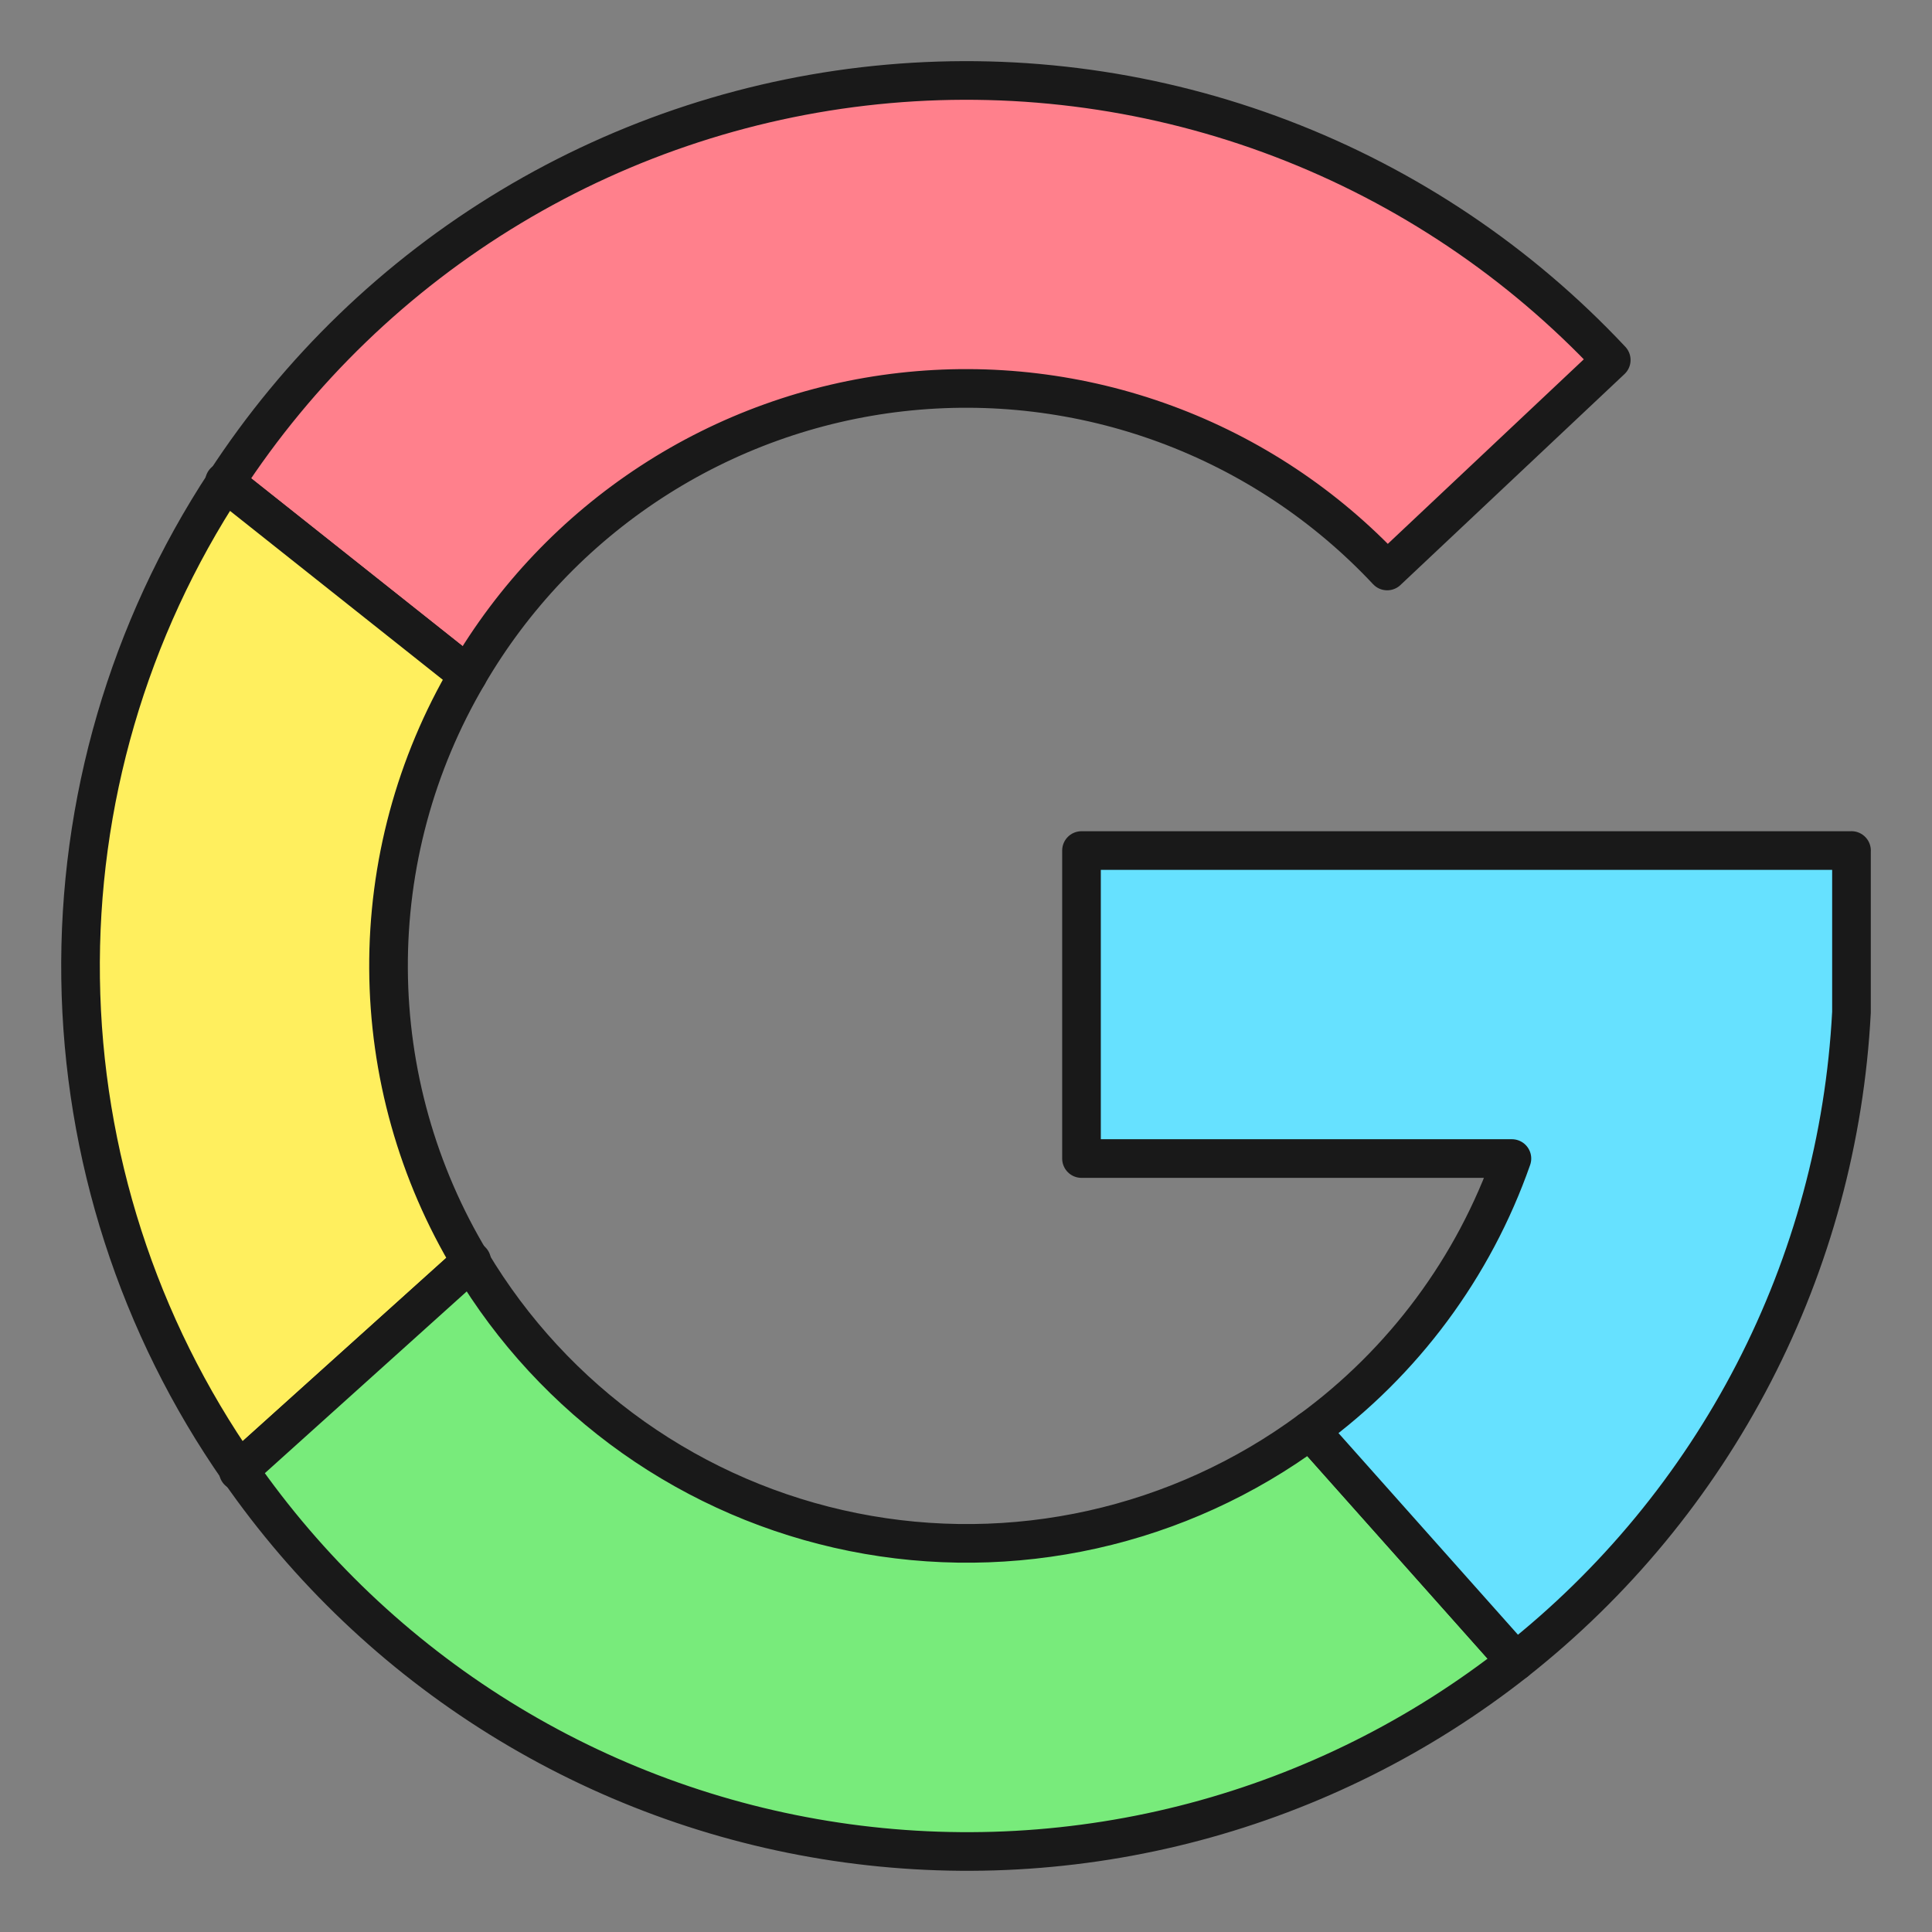 <svg xmlns="http://www.w3.org/2000/svg" fill="none" viewBox="0 0 50 50" id="Google-Logo--Streamline-Ultimate.svg" height="50" width="50"><rect x="0" y="0" width="50" height="50" fill="#808080" stroke="none"/><desc>Google Logo Streamline Icon: https://streamlinehq.com</desc><path fill="#ff808c" stroke="#191919" stroke-linecap="round" stroke-linejoin="round" d="m41.699 9.317 -5.799 5.46c-1.59 -1.698 -3.555 -3.001 -5.738 -3.805 -2.183 -0.804 -4.523 -1.086 -6.835 -0.825 -2.311 0.261 -4.53 1.059 -6.478 2.33 -1.948 1.271 -3.573 2.98 -4.743 4.99l-6.277 -4.982c1.892 -2.908 4.42 -5.348 7.393 -7.135 2.974 -1.787 6.315 -2.874 9.77 -3.179 3.456 -0.305 6.935 0.179 10.176 1.417 3.241 1.238 6.158 3.197 8.53 5.728Z" stroke-width="1"/><path fill="#ffef5e" stroke="#191919" stroke-linecap="round" stroke-linejoin="round" d="m12.187 32.653 -5.998 5.4c-2.61 -3.737 -4.039 -8.171 -4.103 -12.729 -0.064 -4.558 1.24 -9.03 3.744 -12.838l6.277 4.982c-1.357 2.303 -2.066 4.93 -2.052 7.603 0.014 2.673 0.751 5.293 2.132 7.581Z" stroke-width="1"/><path fill="#78eb7b" stroke="#191919" stroke-linecap="round" stroke-linejoin="round" d="M39.229 42.995c-2.458 1.937 -5.286 3.351 -8.311 4.154 -3.025 0.803 -6.182 0.978 -9.277 0.515 -3.095 -0.463 -6.063 -1.555 -8.72 -3.208 -2.657 -1.653 -4.948 -3.832 -6.732 -6.404l5.998 -5.4c1.069 1.793 2.501 3.341 4.205 4.547 1.704 1.205 3.641 2.04 5.688 2.451 2.046 0.411 4.156 0.389 6.193 -0.065 2.037 -0.454 3.957 -1.329 5.635 -2.57l5.321 5.978Z" stroke-width="1"/><path fill="#66e1ff" stroke="#191919" stroke-linecap="round" stroke-linejoin="round" d="M47.916 22.011v4.185c-0.17 3.257 -1.032 6.441 -2.53 9.338 -1.498 2.897 -3.598 5.441 -6.158 7.461l-5.321 -5.978c2.412 -1.762 4.233 -4.215 5.221 -7.034h-11.139v-7.971h19.928Z" stroke-width="1"/><path stroke="#191919" stroke-linecap="round" stroke-linejoin="round" d="m5.83 12.487 -0.021 -0.021" stroke-width="1"/><path stroke="#191919" stroke-linecap="round" stroke-linejoin="round" d="m6.188 38.053 -0.021 0.021" stroke-width="1"/><path stroke="#191919" stroke-linecap="round" stroke-linejoin="round" d="m12.208 32.633 -0.021 0.021" stroke-width="1"/></svg>